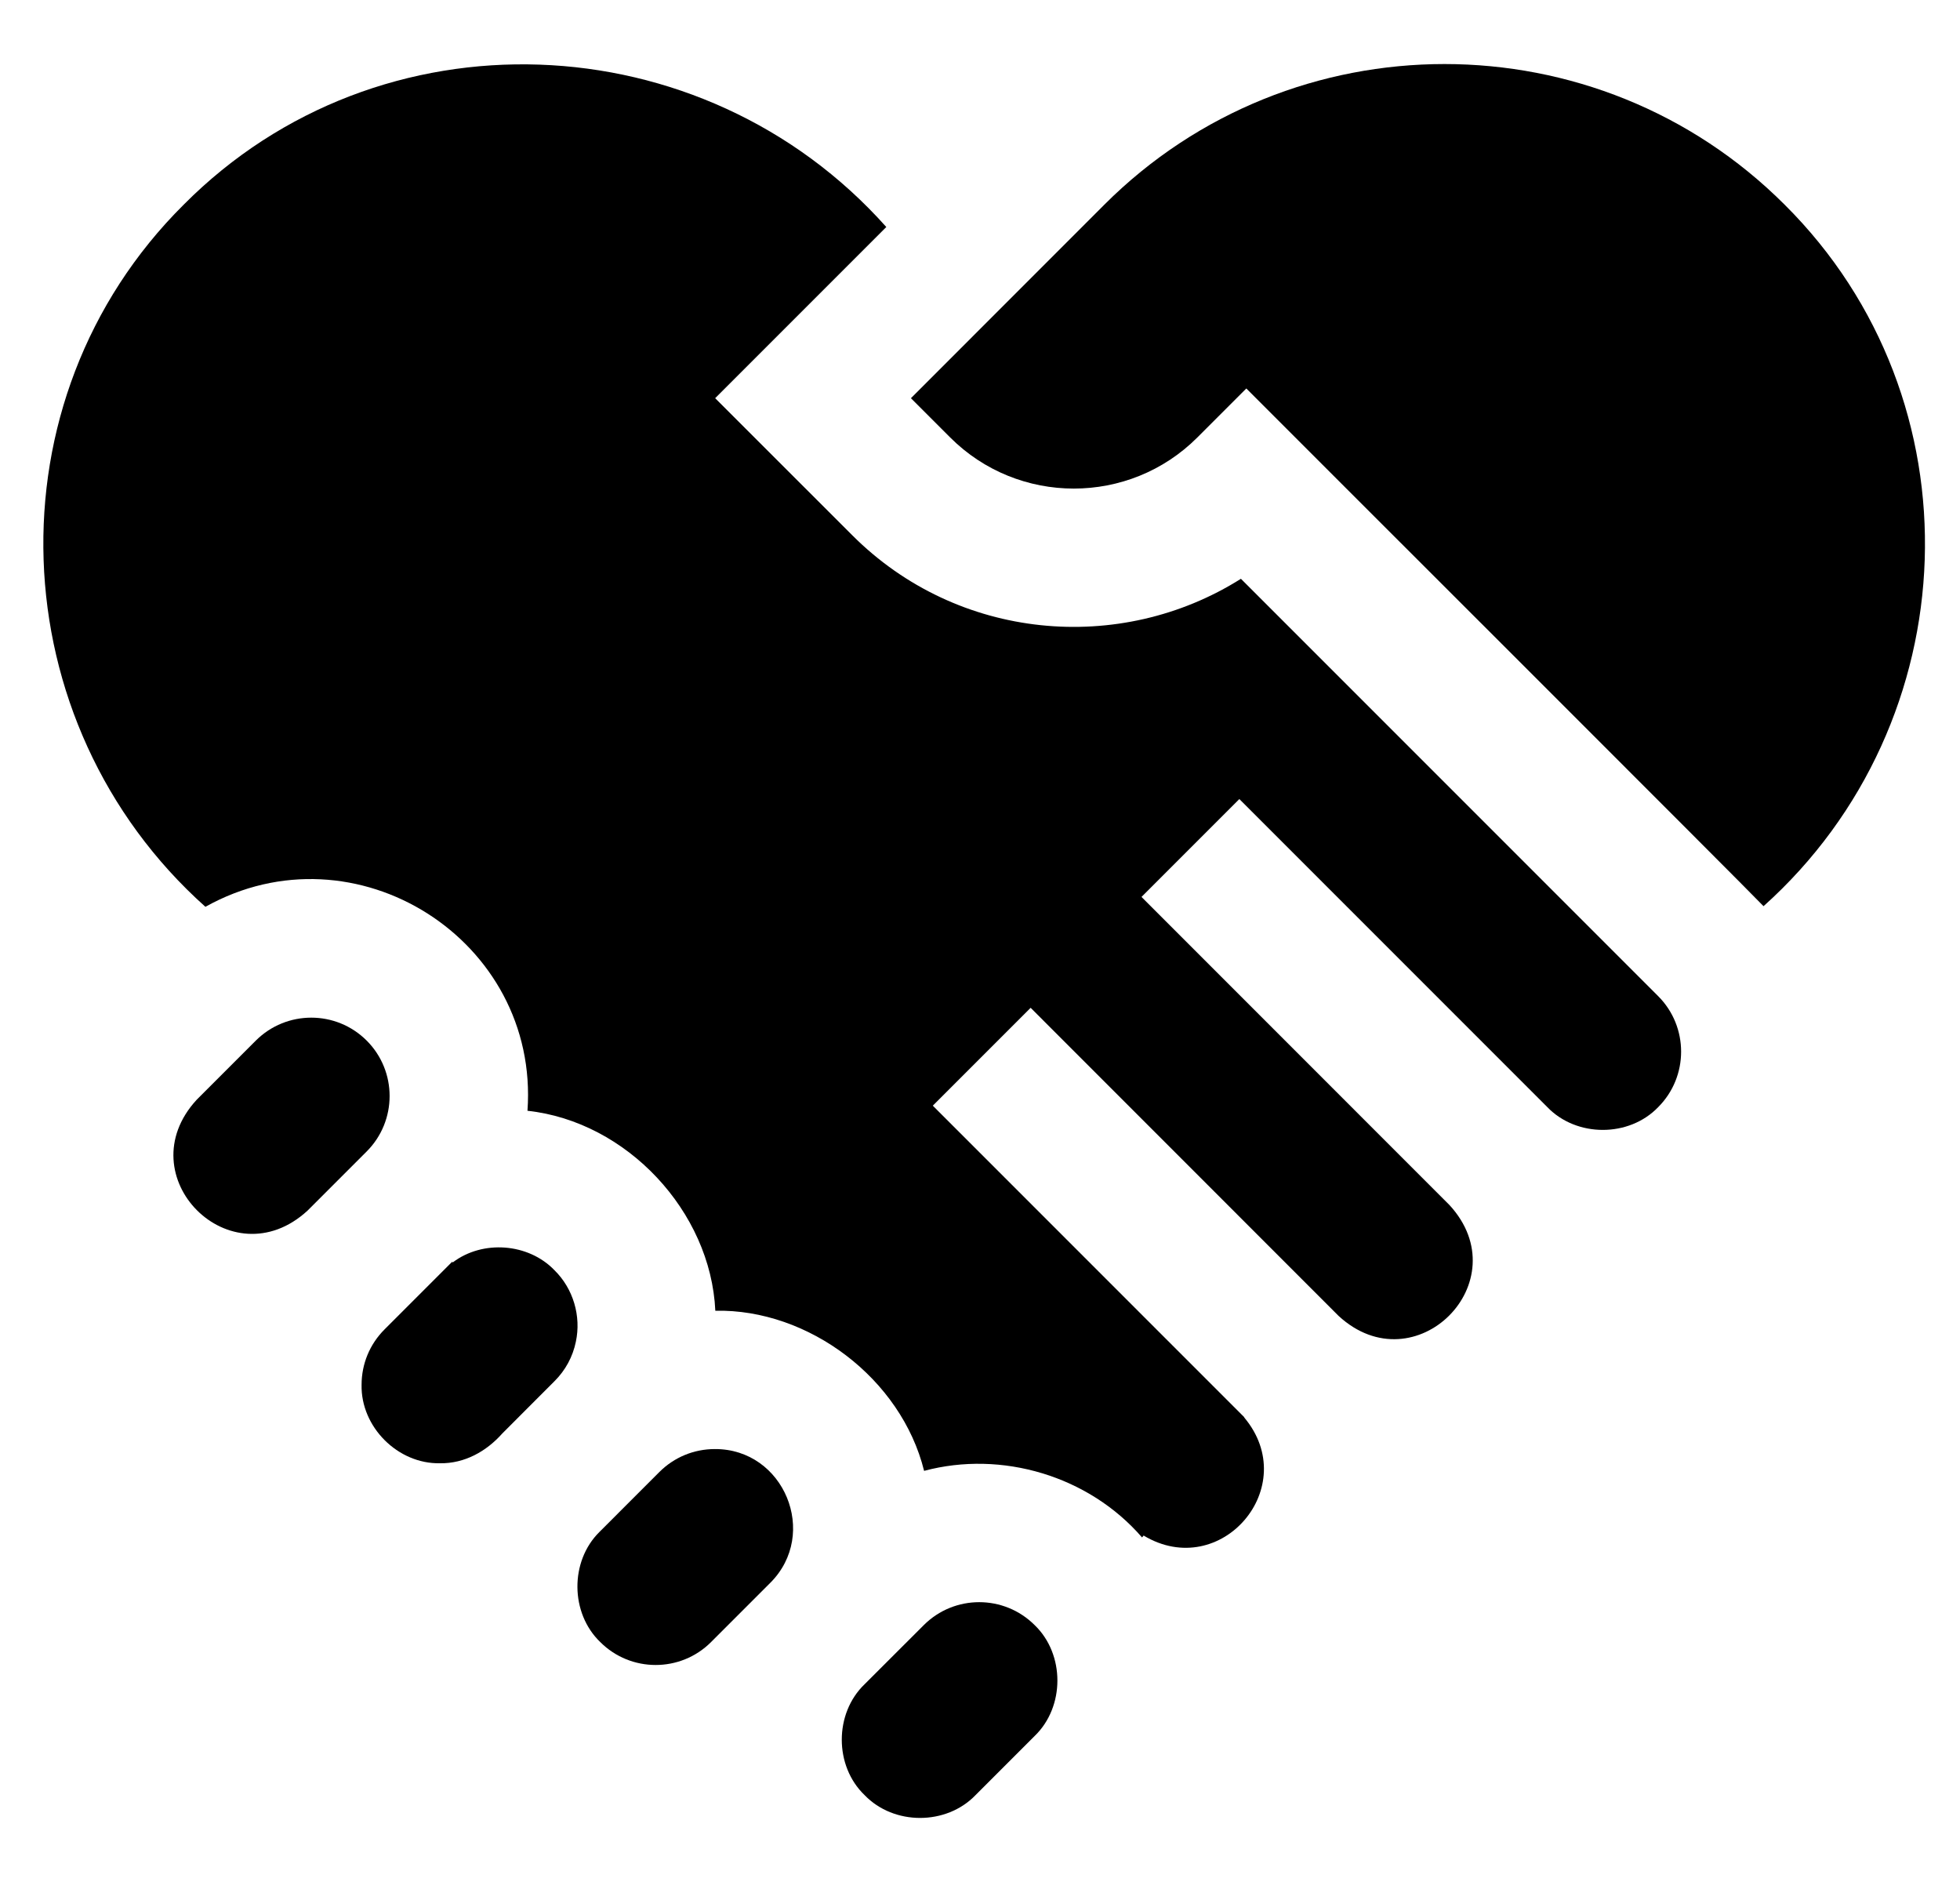 <svg width="25" height="24" viewBox="0 0 25 24" fill="none" xmlns="http://www.w3.org/2000/svg">
<g clip-path="url(#clip0_49_3207)">
<path d="M7.073 16.199C6.74 15.852 6.157 15.809 5.776 16.098L5.766 16.092L4.905 16.953C4.716 17.142 4.612 17.393 4.612 17.66C4.601 18.198 5.075 18.671 5.612 18.66C5.925 18.665 6.204 18.509 6.408 18.279L7.073 17.613C7.213 17.474 7.306 17.3 7.345 17.111C7.415 16.784 7.312 16.434 7.073 16.199Z" fill="black"/>
<path d="M4.677 13.27C4.287 12.88 3.654 12.88 3.263 13.27C3.172 13.361 2.613 13.92 2.509 14.024C1.61 15 2.946 16.337 3.923 15.438C3.923 15.438 4.577 14.784 4.677 14.684C5.067 14.294 5.067 13.66 4.677 13.27Z" fill="black"/>
<path d="M9.118 18.479C8.851 18.479 8.599 18.583 8.41 18.772L7.656 19.526C7.652 19.529 7.649 19.533 7.645 19.537C7.267 19.911 7.273 20.572 7.656 20.94C8.046 21.33 8.68 21.33 9.07 20.94L9.825 20.185C10.45 19.561 10.001 18.475 9.118 18.479Z" fill="black"/>
<path d="M15.828 7.381C14.284 8.354 12.214 8.17 10.871 6.826L9.122 5.078L11.305 2.895C8.96 0.265 4.838 0.098 2.343 2.61C-0.166 5.102 -0.005 9.219 2.62 11.564C4.532 10.495 6.883 11.988 6.728 14.165C7.994 14.302 9.066 15.449 9.124 16.715C10.314 16.69 11.496 17.581 11.787 18.757C12.777 18.492 13.888 18.821 14.567 19.606L14.587 19.582C15.571 20.173 16.612 18.96 15.87 18.076L15.871 18.073C15.856 18.059 11.898 14.1 11.898 14.1C12.209 13.789 12.835 13.163 13.146 12.852L17.074 16.781C18.05 17.68 19.387 16.343 18.488 15.367L14.56 11.438C14.871 11.127 15.497 10.501 15.808 10.19C16.691 11.073 18.833 13.215 19.736 14.118C20.109 14.506 20.779 14.506 21.151 14.118C21.54 13.728 21.54 13.094 21.151 12.704L15.828 7.381Z" fill="black"/>
<path d="M22.763 2.61C20.371 0.219 16.479 0.219 14.086 2.61C13.621 3.075 12.058 4.639 11.619 5.078L12.119 5.578C12.989 6.448 14.404 6.448 15.273 5.578L15.897 4.954C16.229 5.289 22.323 11.372 22.494 11.556C25.113 9.21 25.268 5.099 22.763 2.61Z" fill="black"/>
<path d="M13.197 20.724C12.807 20.334 12.173 20.334 11.783 20.724L11.028 21.478C10.64 21.851 10.64 22.52 11.028 22.892C11.401 23.28 12.07 23.28 12.443 22.892L13.197 22.138C13.584 21.766 13.584 21.095 13.197 20.724Z" fill="black"/>
</g>
<defs>
<clipPath id="clip0_49_3207">
<rect width="24" height="24" fill="white" transform="translate(0.553)"/>
</clipPath>
</defs>
</svg>
